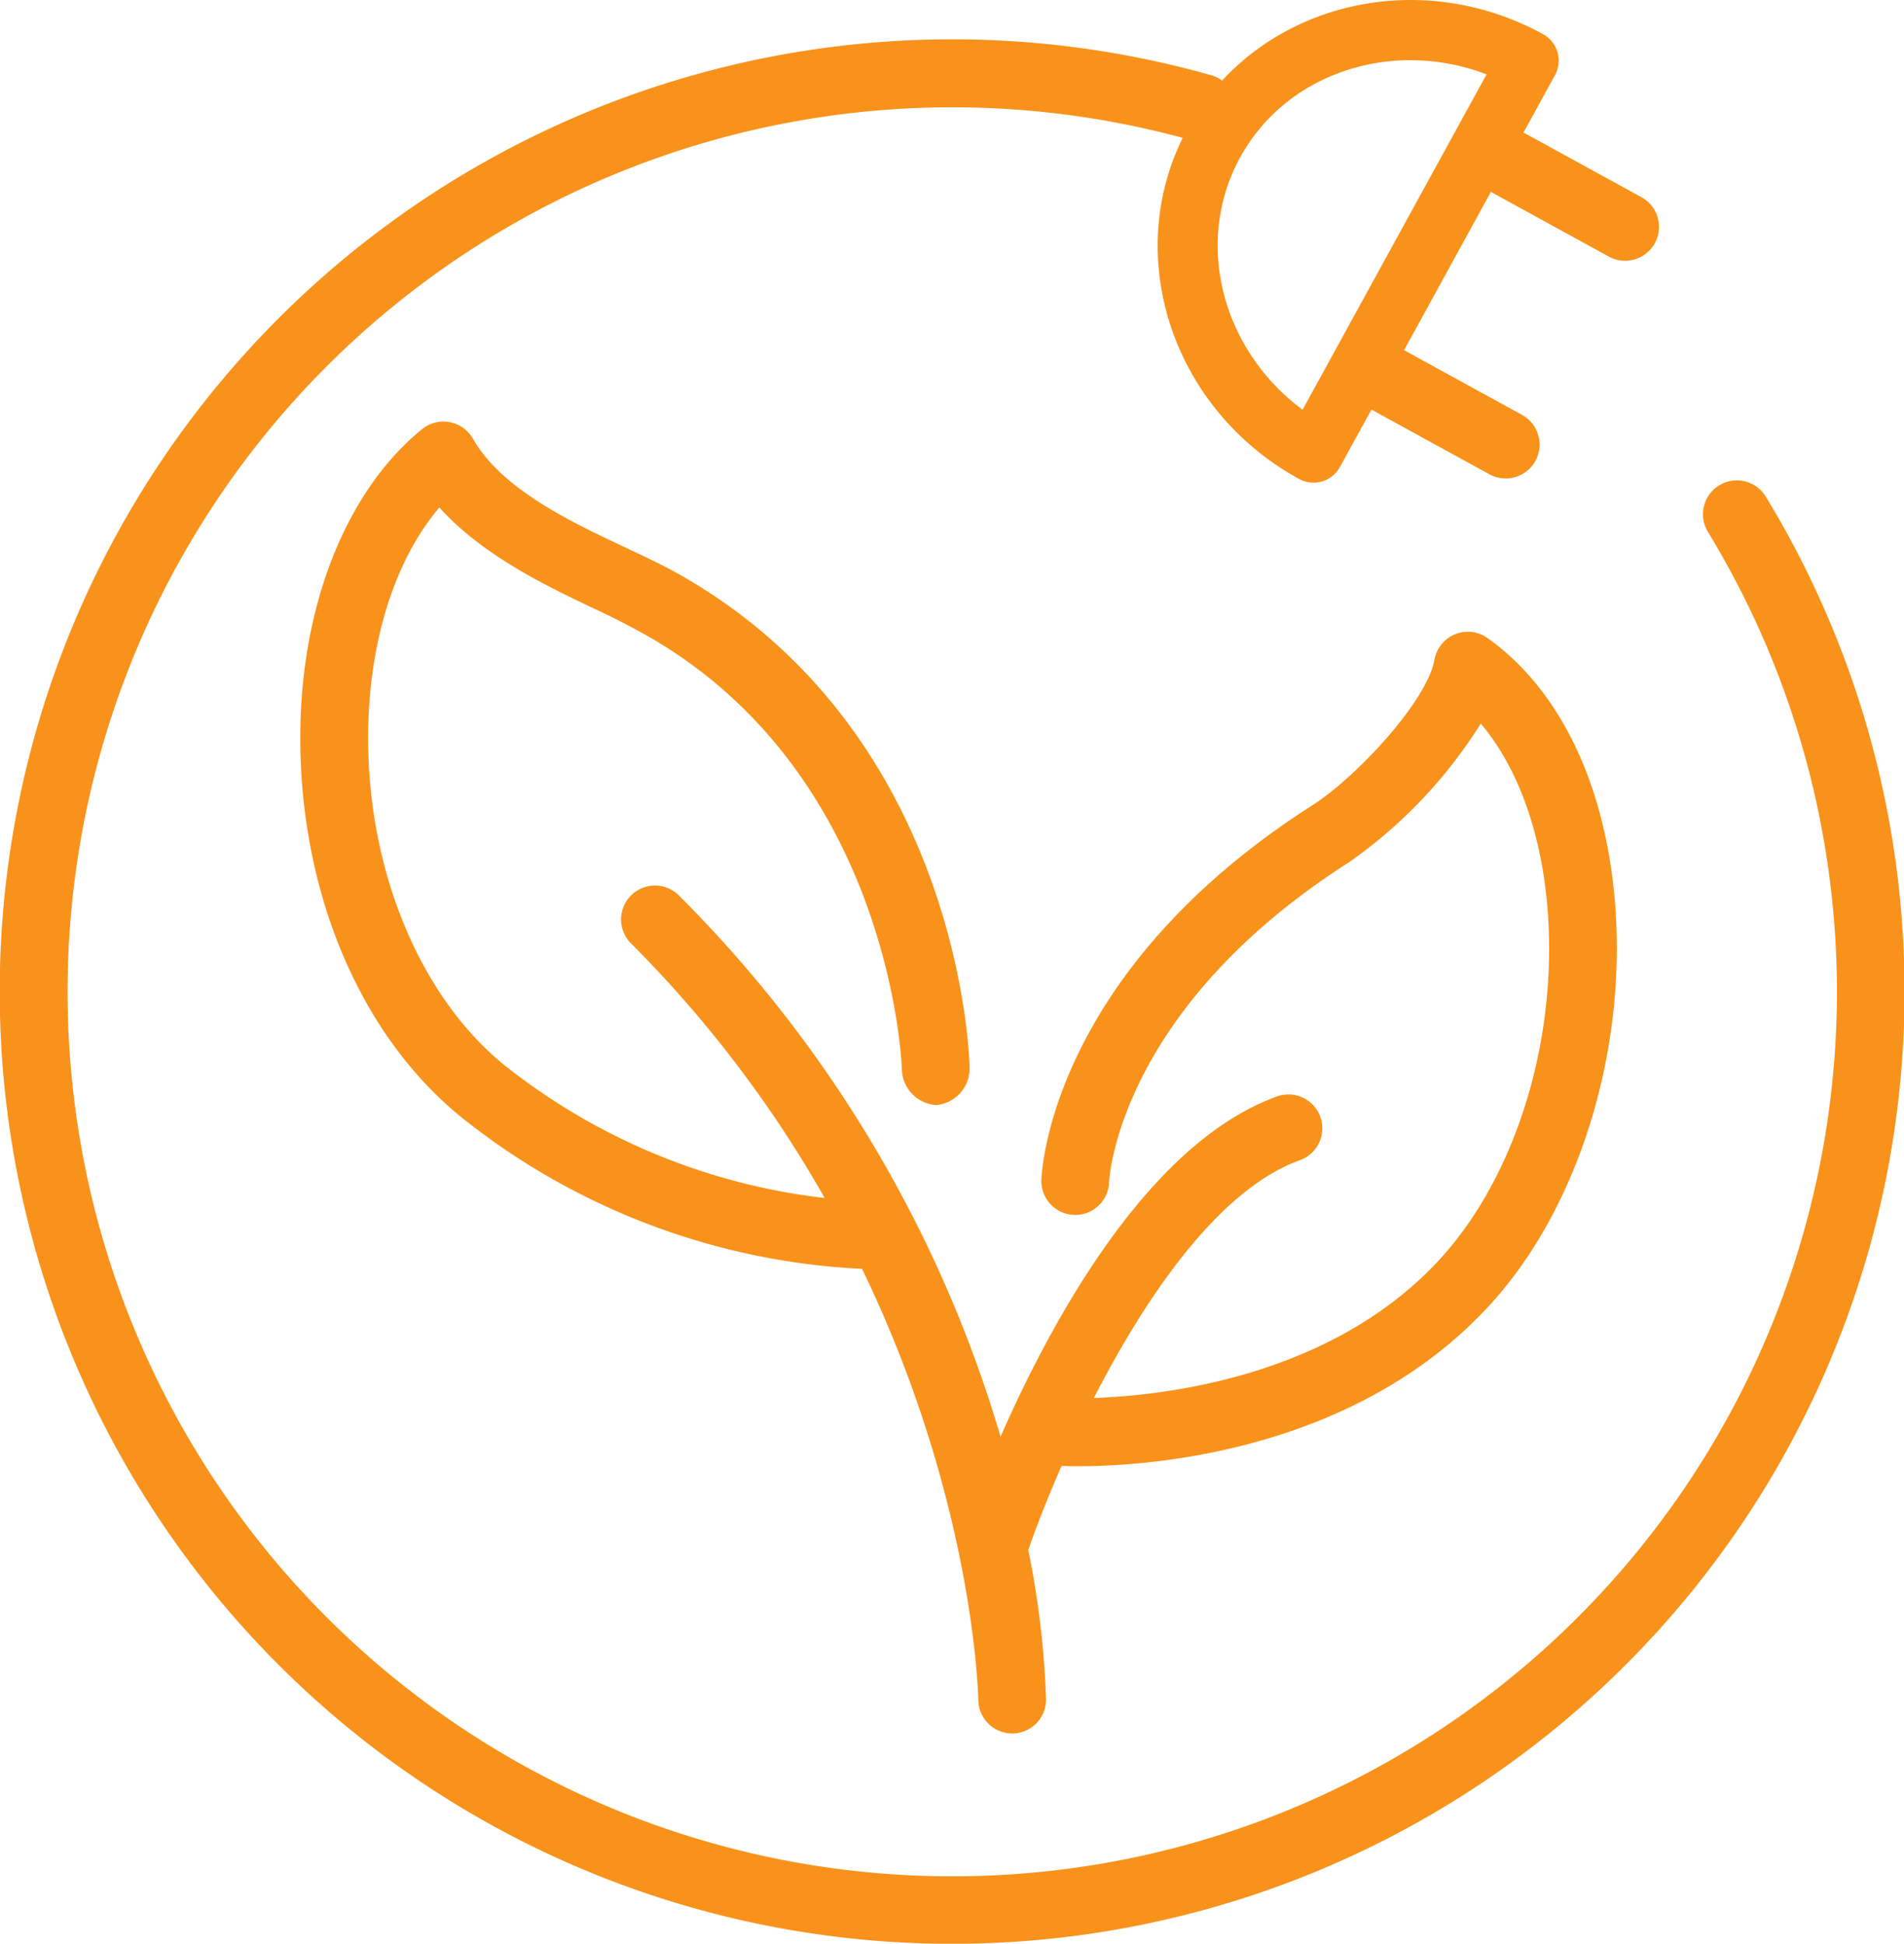<svg xmlns="http://www.w3.org/2000/svg" width="156.347" height="159.636" viewBox="0 0 156.347 159.636">
  <g id="noun_green_energy_369216" data-name="noun_green energy_369216" transform="translate(-7.153 -11.528)">
    <path id="Path_942" data-name="Path 942" d="M127.625,67.591c-.992-9.206-4.671-16.508-10.36-20.56a2.784,2.784,0,0,0-4.353,1.777c-.619,3.465-6.5,9.708-10.007,11.948-21.488,13.723-22.252,30.1-22.273,30.788a2.781,2.781,0,1,0,5.56.178c.006-.139.664-14.116,19.709-26.277a39.427,39.427,0,0,0,10.813-11.388c2.842,3.361,4.753,8.314,5.38,14.131,1.182,10.985-2.217,22.674-8.657,29.772-8.858,9.749-22.711,11.292-28.493,11.489,4.238-8.277,10.229-17.123,16.92-19.533a2.78,2.78,0,1,0-1.883-5.232c-10.595,3.812-18.537,18.461-22.7,27.943a104.454,104.454,0,0,0-26.45-44.488,2.783,2.783,0,0,0-3.935,3.935A97.912,97.912,0,0,1,62.84,93.024,51.748,51.748,0,0,1,36.5,82.079c-6.876-5.6-11.151-15.873-11.151-26.833,0-7.747,2.146-14.573,5.847-18.936,3.58,3.976,8.935,6.529,13.046,8.462,1.361.641,2.646,1.312,3.634,1.859C68.289,57.963,69.166,82.1,69.175,82.413a3.019,3.019,0,0,0,2.779,2.974h.064a3.005,3.005,0,0,0,2.718-3.111c-.023-1.115-.879-27.73-24.164-40.652-1.152-.639-2.519-1.283-3.966-1.963-4.584-2.156-10.29-4.839-12.651-9a2.786,2.786,0,0,0-4.177-.783c-6.261,5.1-10,14.569-10,25.341,0,12.782,4.937,24.429,13.206,31.155A57.021,57.021,0,0,0,65.906,98.843c9.233,19.088,9.542,35.166,9.546,35.4A2.785,2.785,0,0,0,78.235,137h.023a2.779,2.779,0,0,0,2.759-2.8,72.84,72.84,0,0,0-1.461-12.262c.637-1.84,1.556-4.226,2.738-6.913.3.012.768.027,1.4.027,5.55,0,22.695-1.055,33.86-13.35C125.019,93.477,128.972,80.089,127.625,67.591Z" transform="translate(12.033 16.897)" fill="#f9921b"/>
    <path id="Path_943" data-name="Path 943" d="M152.186,52.375a2.783,2.783,0,1,0-4.759,2.884,72.645,72.645,0,1,1-43.154-32.409c-4.91,9.948-.766,22.353,9.55,28.013a2.475,2.475,0,0,0,3.361-.98l2.586-4.714,9.724,5.333a2.783,2.783,0,0,0,2.679-4.878l-9.724-5.335,7.128-13,9.724,5.335a2.783,2.783,0,0,0,2.679-4.878l-9.724-5.333,2.586-4.714a2.479,2.479,0,0,0-.98-3.363c-9.054-4.966-19.937-3.129-26.355,3.808a2.783,2.783,0,0,0-.851-.424,78.208,78.208,0,1,0,45.531,34.655ZM129.223,17.635l-15.11,27.546c-6.622-4.917-8.956-13.743-5.123-20.728S121.519,14.693,129.223,17.635Z" transform="translate(0 0)" fill="#f9921b"/>
  </g>
</svg>
